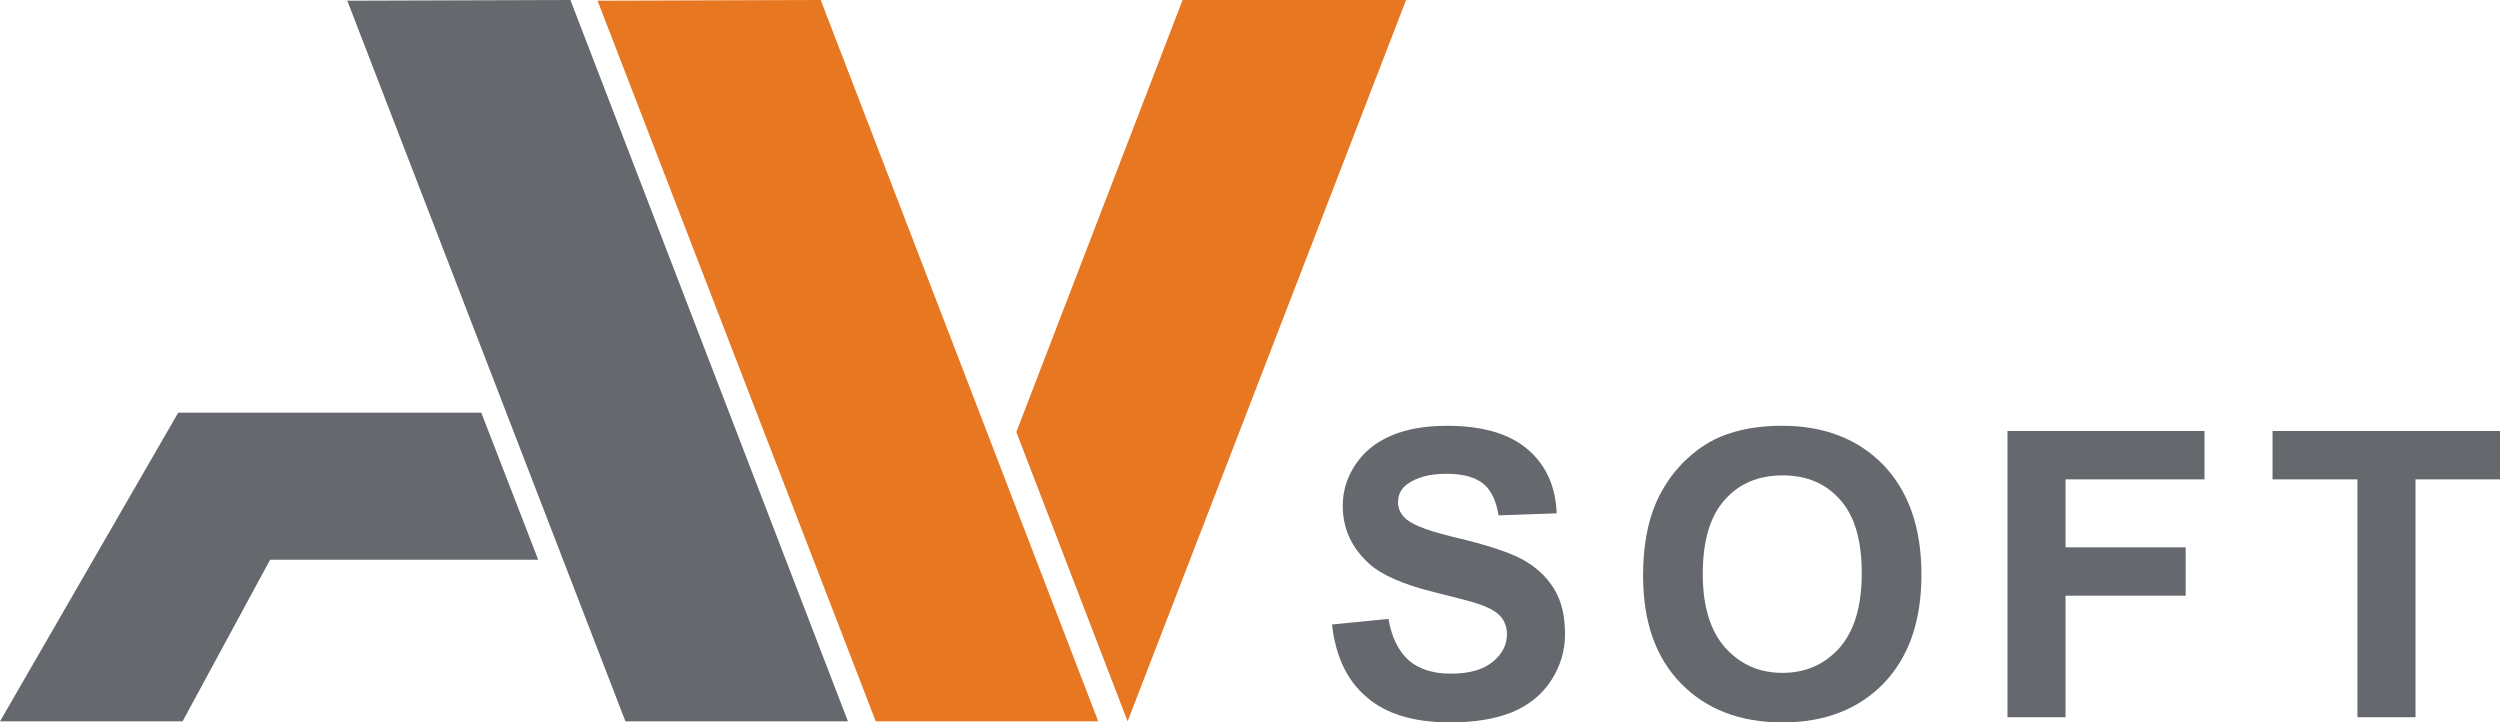 <?xml version="1.0" encoding="UTF-8"?> <svg xmlns="http://www.w3.org/2000/svg" width="879" height="254" viewBox="0 0 879 254" fill="none"><g clip-path="url(#clip0_160_223)"><path fill-rule="evenodd" clip-rule="evenodd" d="M480.572 245.144C487.322 251.044 497.184 254 509.857 254C518.729 254 525.91 252.732 531.832 250.346C537.743 247.809 542.243 244.155 545.484 239.105C548.725 234.043 550.264 228.701 550.264 222.941C550.264 216.471 548.993 211.129 546.323 206.917C543.642 202.553 539.842 199.178 535.202 196.653C530.41 194.116 523.089 191.731 513.238 189.333C503.375 187.087 497.184 184.842 494.503 182.596C492.533 180.908 491.542 178.942 491.542 176.556C491.542 173.891 492.673 171.773 494.783 170.237C498.024 167.84 502.675 166.583 508.586 166.583C514.217 166.571 518.437 167.7 521.398 169.958C524.22 172.204 526.05 175.997 526.889 181.199L547.314 180.489C547.023 171.226 543.642 163.627 537.312 158.146C530.841 152.526 521.398 149.71 508.726 149.71C501.125 149.71 494.503 150.838 489.012 153.224C483.521 155.609 479.441 158.996 476.48 163.488C473.518 167.991 472.108 172.762 472.108 177.824C472.108 185.842 475.209 192.58 481.411 198.212C485.771 202.146 493.372 205.52 504.214 208.185C512.666 210.292 518.157 211.7 520.407 212.549C523.928 213.806 526.318 215.214 527.729 216.901C529.139 218.589 529.851 220.695 529.851 222.941C529.851 226.735 528.16 229.97 524.919 232.635C521.538 235.451 516.607 236.859 510.137 236.859C503.934 236.859 499.015 235.323 495.354 232.216C491.845 229.132 489.304 224.209 488.184 217.6L468.331 219.566C469.59 230.808 473.67 239.384 480.572 245.144Z" fill="#65686D"></path><path fill-rule="evenodd" clip-rule="evenodd" d="M606.444 175.718C611.516 169.946 618.417 167.142 626.718 167.142C635.17 167.142 641.92 169.946 646.991 175.718C652.063 181.339 654.592 189.915 654.592 201.575C654.592 213.236 651.923 221.963 646.7 227.863C641.5 233.624 634.879 236.579 626.706 236.579C618.534 236.579 611.924 233.624 606.573 227.724C601.373 221.824 598.692 213.247 598.692 201.866C598.703 190.195 601.233 181.478 606.444 175.718ZM590.951 240.222C599.822 249.357 611.795 254 626.718 254C641.64 254 653.473 249.357 662.345 240.222C671.205 230.947 675.577 218.298 675.577 201.994C675.577 185.551 671.065 172.751 662.194 163.476C653.333 154.341 641.349 149.698 626.578 149.698C618.266 149.698 611.084 150.966 604.754 153.631C600.102 155.598 595.742 158.693 591.65 162.766C587.71 166.839 584.609 171.482 582.359 176.544C579.269 183.573 577.707 192.15 577.707 202.402C577.719 218.577 582.079 231.087 590.951 240.222Z" fill="#65686D"></path><path fill-rule="evenodd" clip-rule="evenodd" d="M726.243 252.173V209.442H768.481V192.44H726.243V168.55H775.103V151.536H705.83V252.173H726.243Z" fill="#65686D"></path><path fill-rule="evenodd" clip-rule="evenodd" d="M849.295 252.173V168.55H879V151.536H799.025V168.55H828.87V252.173H849.295Z" fill="#65686D"></path><path fill-rule="evenodd" clip-rule="evenodd" d="M0 253.628L62.663 145.09H169.218L189.235 196.793H94.979L64.19 253.628H0Z" fill="#65686D"></path><path fill-rule="evenodd" clip-rule="evenodd" d="M219.896 253.616L122.107 0.244L200.555 0L298.134 253.616H219.896Z" fill="#65686D"></path><path fill-rule="evenodd" clip-rule="evenodd" d="M307.915 253.616L210.103 0.244L288.562 0L386.141 253.616H307.915Z" fill="#E87722"></path><path fill-rule="evenodd" clip-rule="evenodd" d="M396.47 253.616L494.375 0H415.799L357.345 151.909L396.47 253.616Z" fill="#E87722"></path></g><defs><clipPath id="clip0_160_223"><rect width="879" height="254" fill="white"></rect></clipPath></defs></svg> 